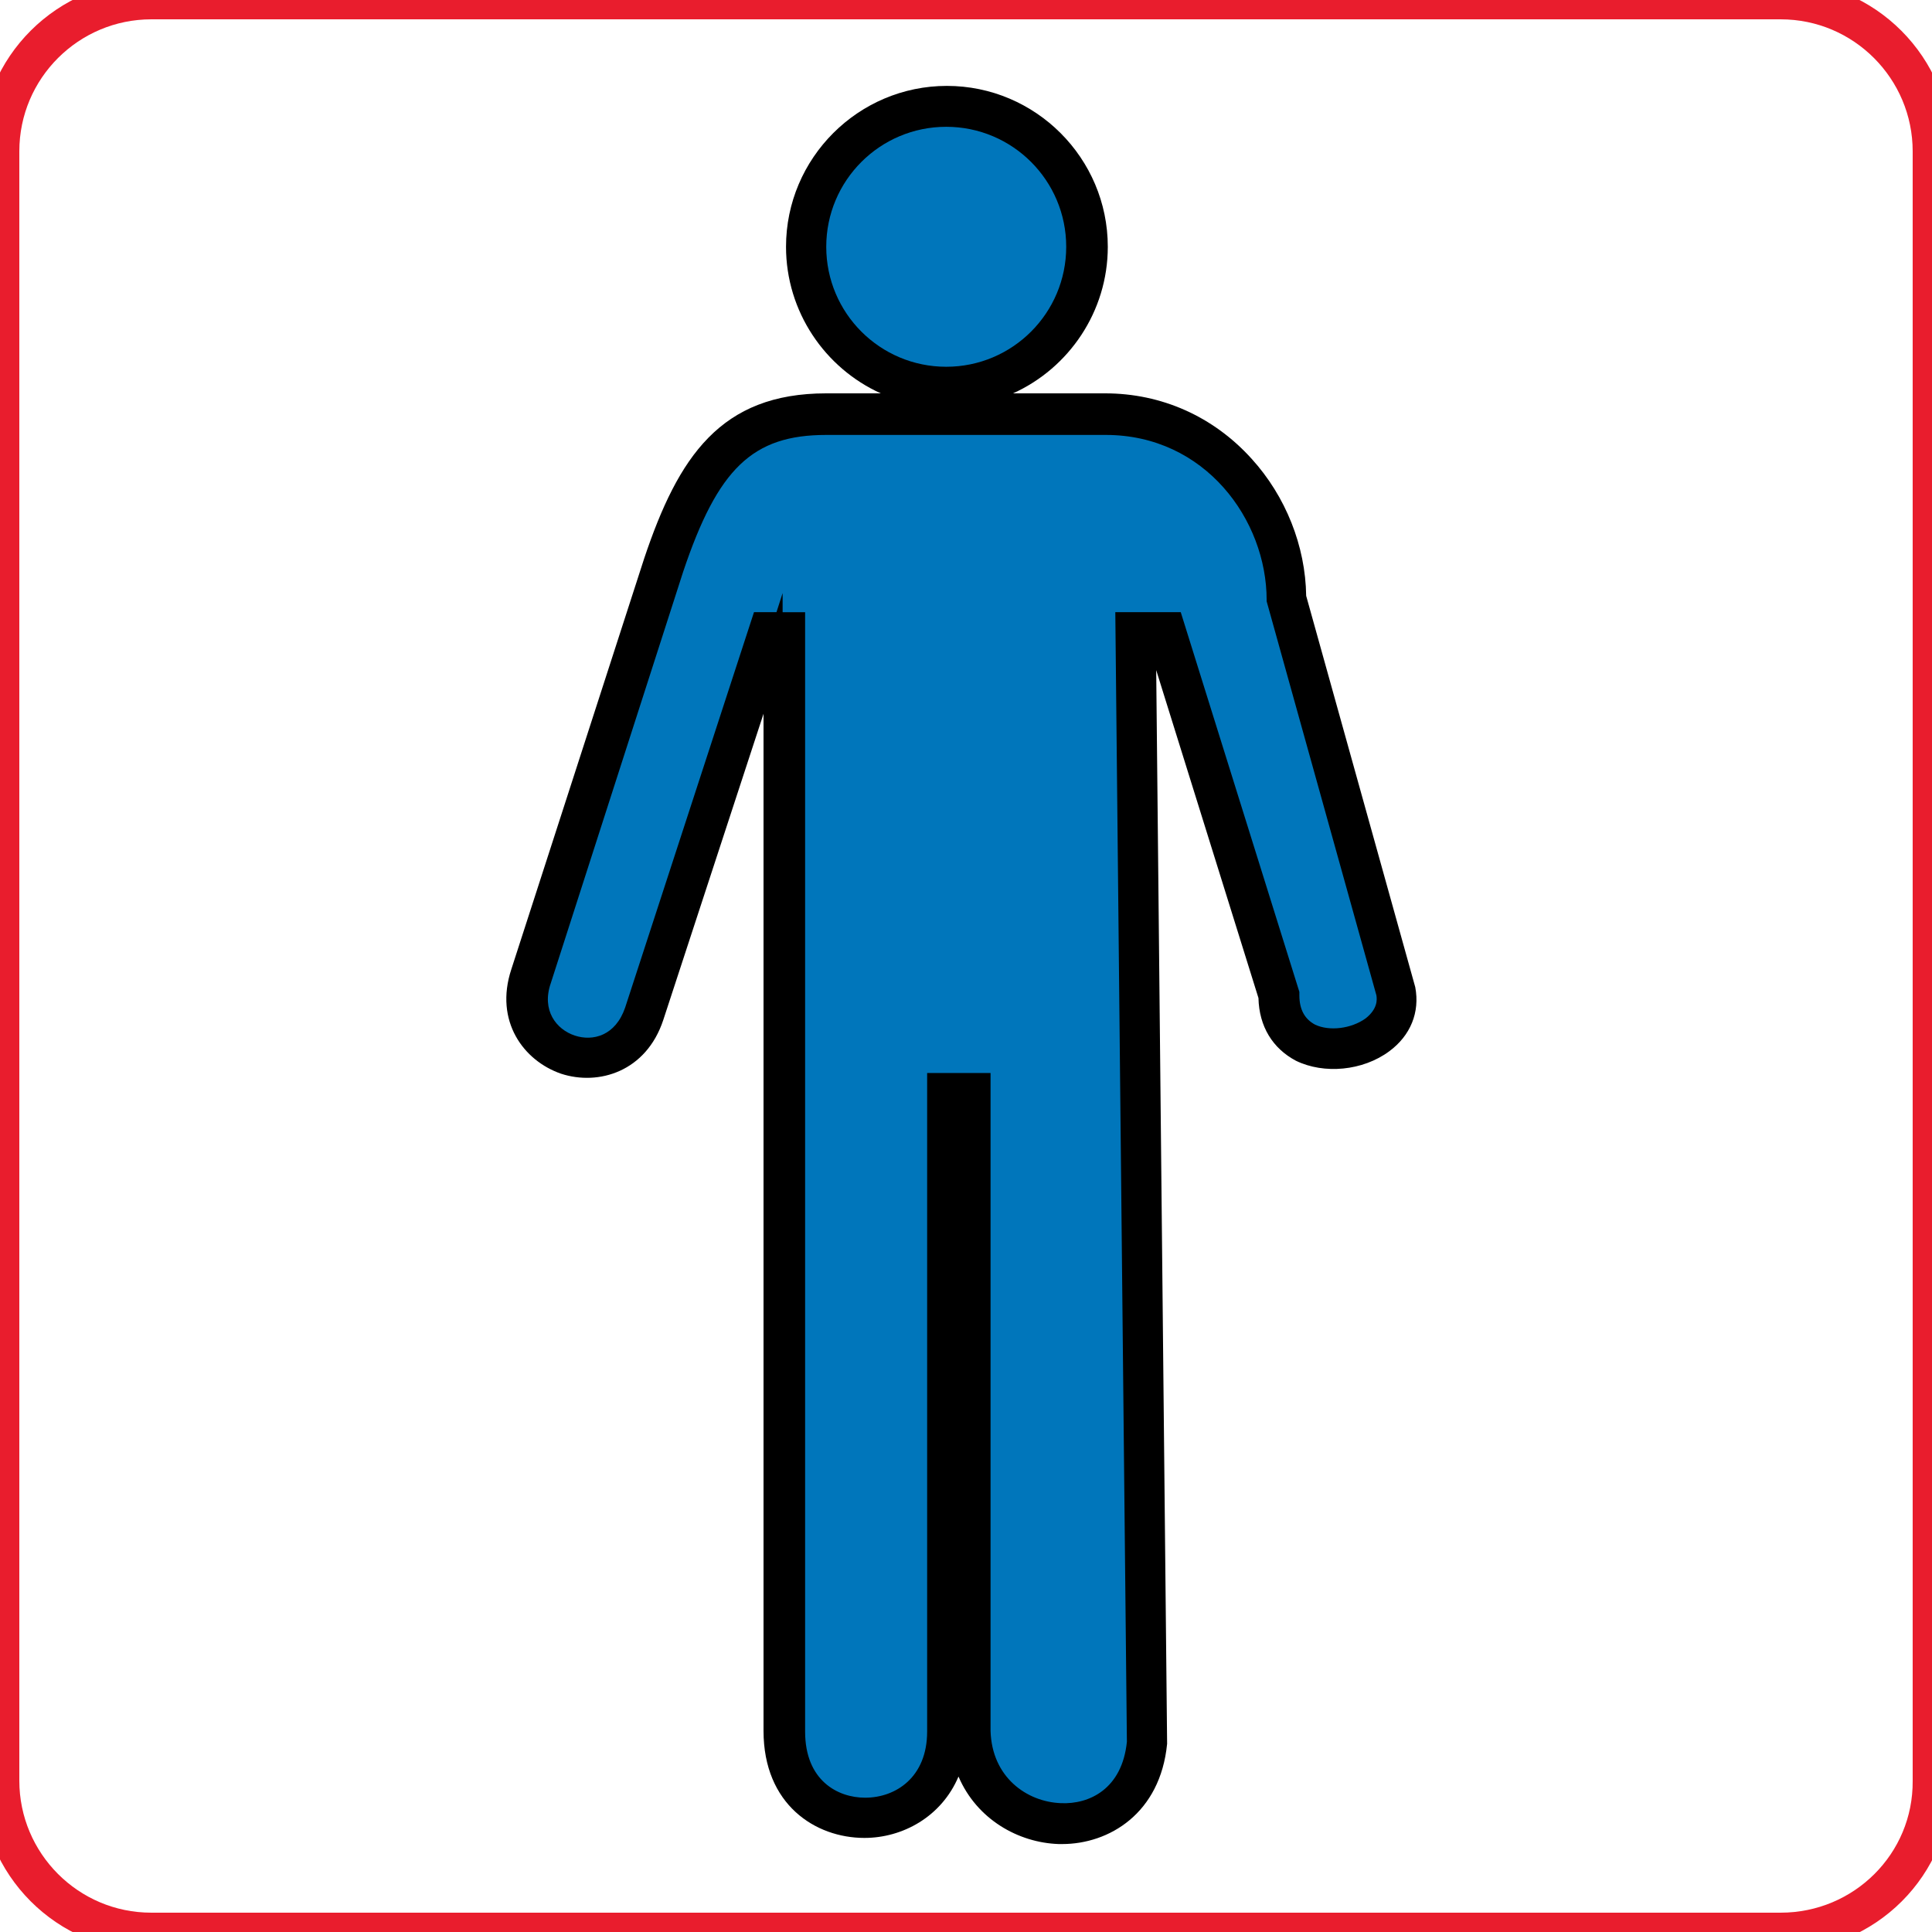 <?xml version="1.0" encoding="utf-8"?>
<!-- Generator: Adobe Illustrator 27.6.1, SVG Export Plug-In . SVG Version: 6.00 Build 0)  -->
<svg version="1.1" id="Layer_1" xmlns="http://www.w3.org/2000/svg" xmlns:xlink="http://www.w3.org/1999/xlink" x="0px" y="0px"
	 viewBox="0 0 283.4 283.4" style="enable-background:new 0 0 283.4 283.4;" xml:space="preserve">
<style type="text/css">
	.st0{fill:none;stroke:#E91D2D;stroke-width:5.669;stroke-miterlimit:10;}
	.st1{fill:#0076BB;}
</style>
<path class="st0" d="M261.2,283.4h-239c-12.3,0-22.2-10-22.2-22.2v-239C0,9.9,10,0,22.2,0h239c12.3,0,22.2,10,22.2,22.2v239
	C283.5,273.5,273.5,283.4,261.2,283.4z"/>
<path d="M207.6,144.8l-16-57.4c-0.1-7.3-3-14.6-8-20.1c-5.6-6.2-13.2-9.6-21.5-9.6h-13.5c8.2-3.7,13.9-12,13.9-21.5
	c0-13-10.6-23.6-23.6-23.6s-23.6,10.6-23.6,23.6c0,9.5,5.7,17.8,13.9,21.5h-8c-15.5,0-21.7,9.3-26.7,24.2L75,142.2
	c-2.5,7.6,1.8,13.4,7.3,15.3c5.5,1.8,12.5-0.3,15-7.9l14.7-44.9v149.2c0,10.8,7.6,15.7,14.8,15.7c5.6,0,11.3-3.1,13.8-9
	c2.7,6.3,8.8,9.7,14.7,9.9c0.2,0,0.3,0,0.5,0c6.9,0,14.4-4.5,15.4-14.7v-0.1l-1.6-157.4l15,48.1c0.1,4.2,2.1,7.4,5.5,9.2
	c4.1,2,9.8,1.5,13.7-1.4C206.9,151.9,208.3,148.5,207.6,144.8z"/>
<circle class="st1" cx="138.8" cy="36.2" r="17.6"/>
<path class="st1" d="M114.8,89.8V87l-0.9,2.8h-3.3l-18.9,58c-1.4,4.1-4.7,5-7.4,4.1c-2.7-0.9-4.9-3.7-3.5-7.7l19.4-60.3
	c5.1-15.2,10.2-20.1,21-20.1h41c14.6,0,23.6,12.5,23.6,24.2v0.2l16.1,57.8c0.1,0.6,0.2,2-1.6,3.4c-2.1,1.5-5.3,1.9-7.4,0.9
	c-1.5-0.8-2.3-2.2-2.3-4.3v-0.5l-17.4-55.7h-9.6l1.7,165.7c-0.7,6.9-5.5,9.2-9.7,9c-5-0.2-10.1-3.8-10.3-10.6v-96.5H136V254
	c0,6.7-4.6,9.7-9.1,9.7c-4,0-8.8-2.5-8.8-9.7V89.8H114.8z"/>
</svg>
